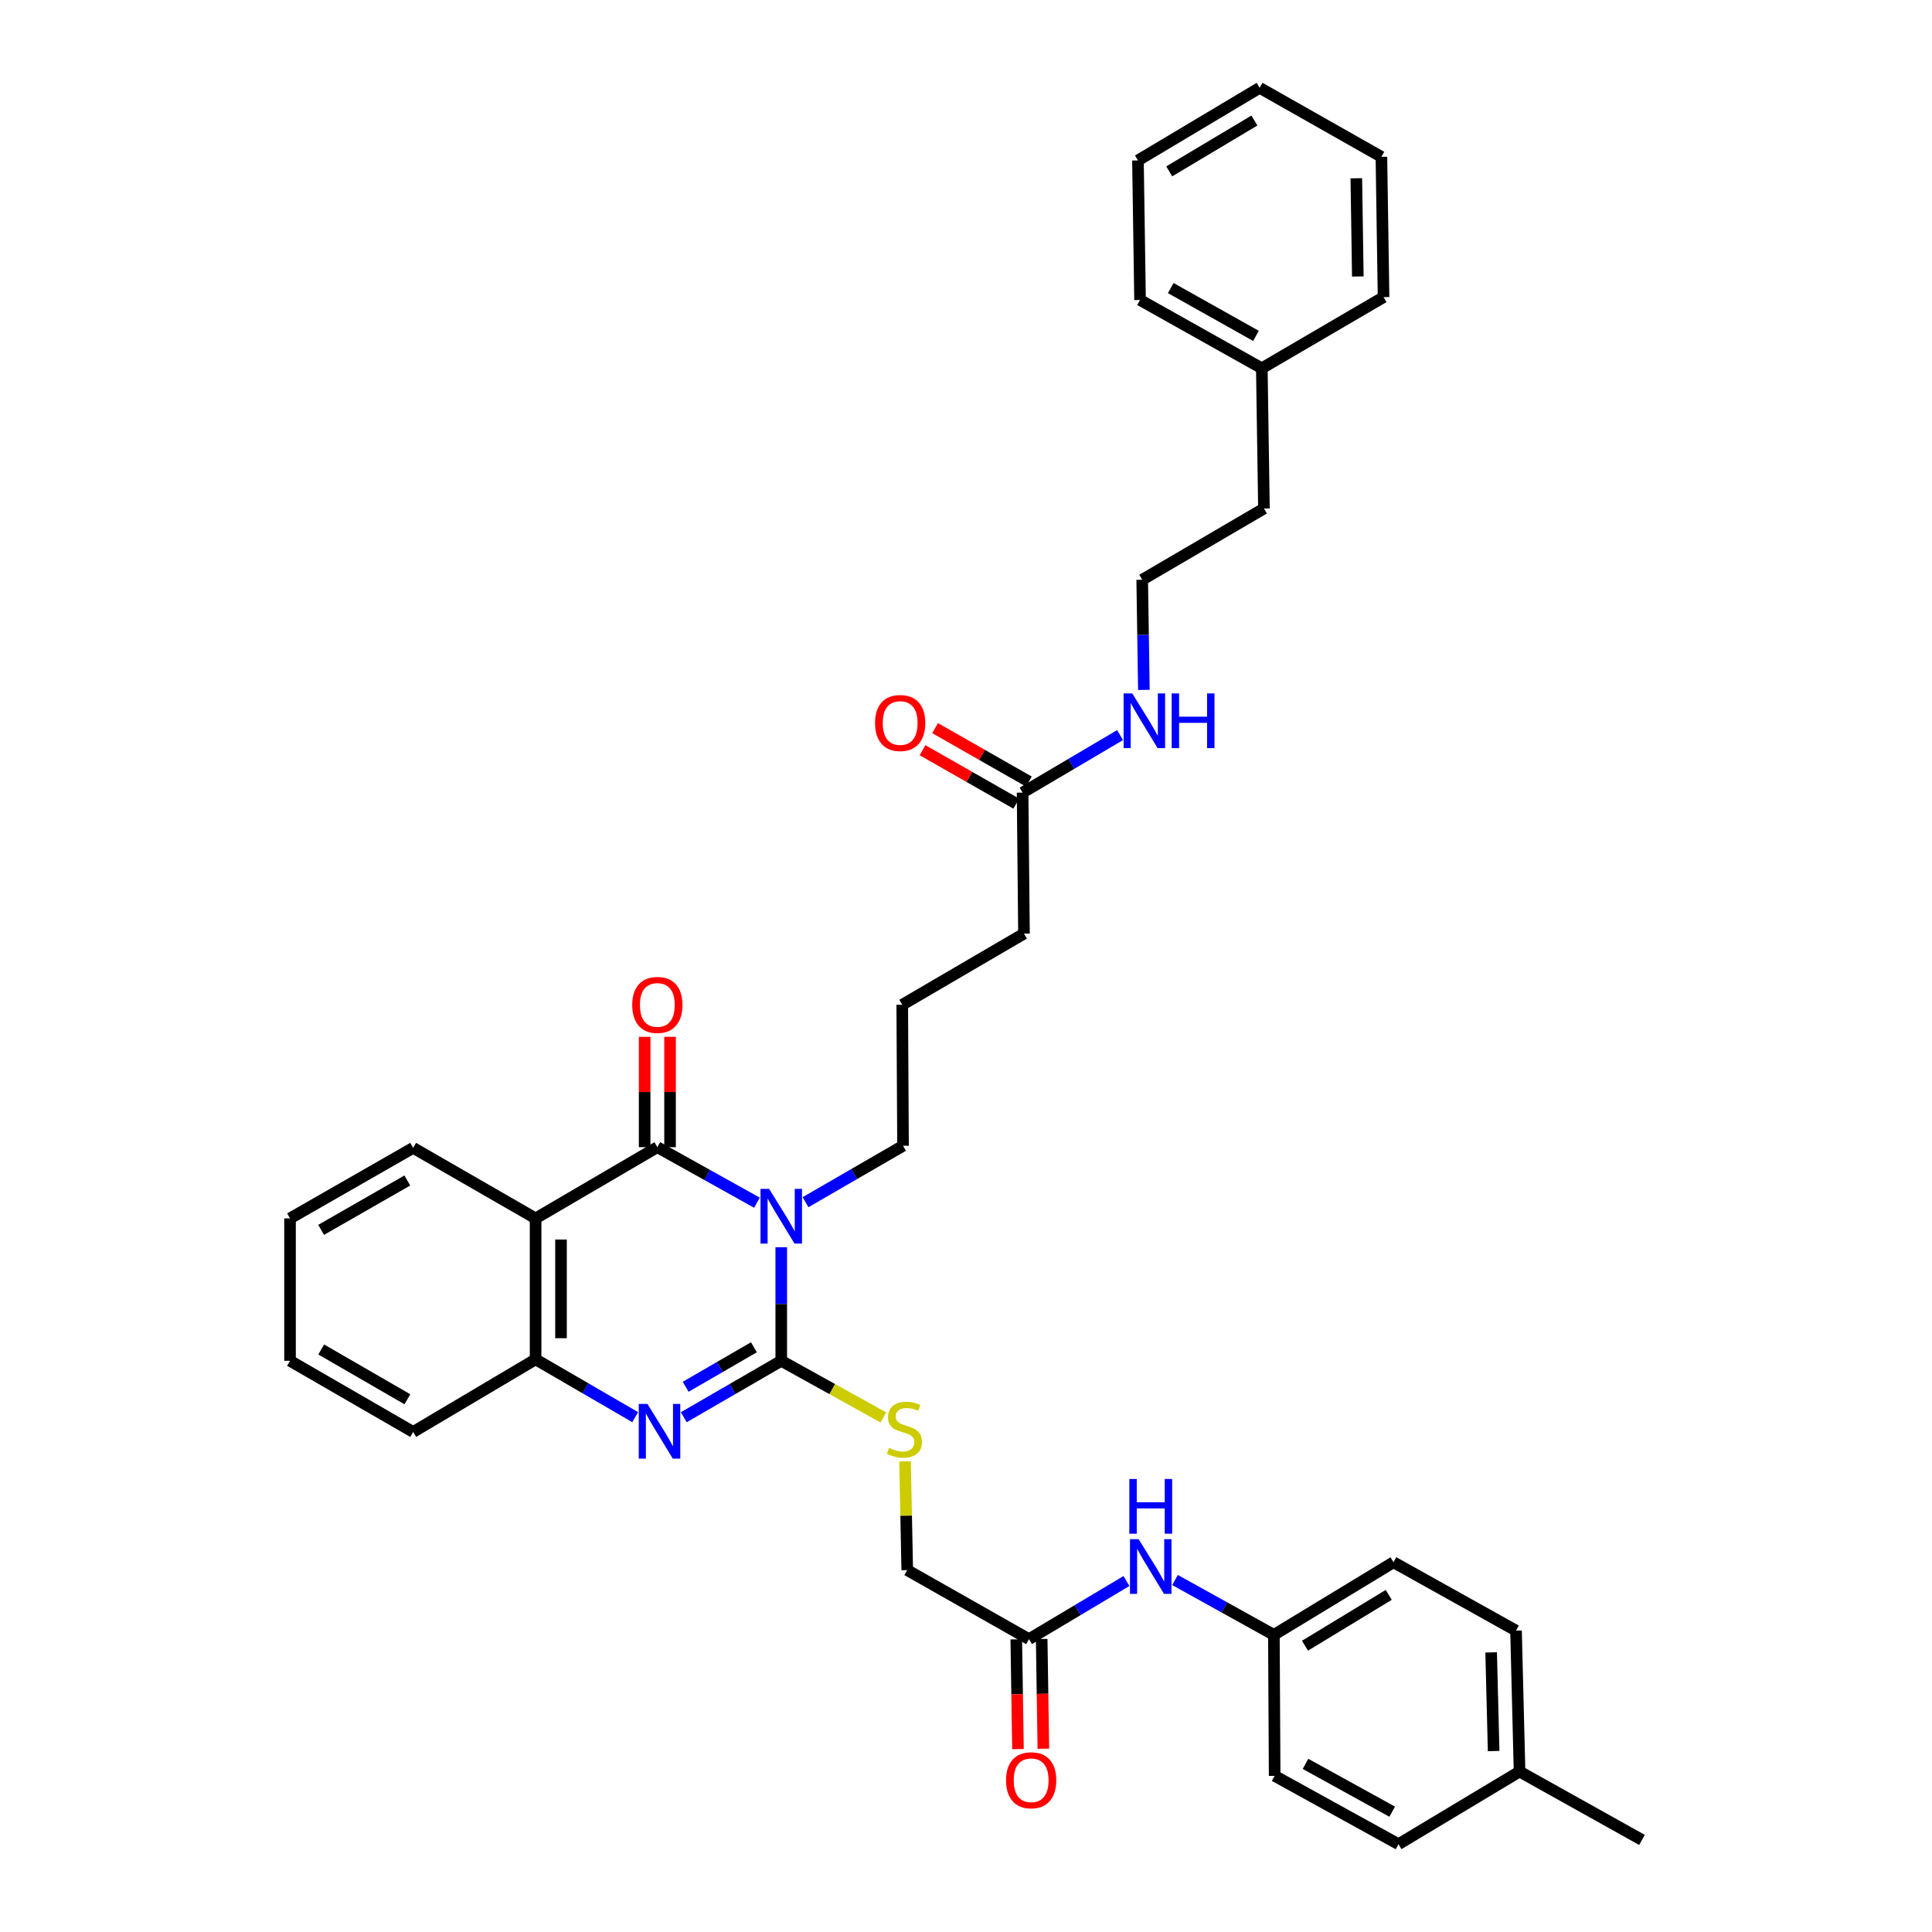 <?xml version='1.0' encoding='iso-8859-1'?>
<svg version='1.1' baseProfile='full'
              xmlns='http://www.w3.org/2000/svg'
                      xmlns:rdkit='http://www.rdkit.org/xml'
                      xmlns:xlink='http://www.w3.org/1999/xlink'
                  xml:space='preserve'
width='1000px' height='1000px' viewBox='0 0 1000 1000'>
<!-- END OF HEADER -->
<rect style='opacity:1.0;fill:#FFFFFF;stroke:none' width='1000' height='1000' x='0' y='0'> </rect>
<path class='bond-0' d='M 404.376,645.56 L 404.376,674.954' style='fill:none;fill-rule:evenodd;stroke:#0000FF;stroke-width:6px;stroke-linecap:butt;stroke-linejoin:miter;stroke-opacity:1' />
<path class='bond-0' d='M 404.376,674.954 L 404.376,704.347' style='fill:none;fill-rule:evenodd;stroke:#000000;stroke-width:6px;stroke-linecap:butt;stroke-linejoin:miter;stroke-opacity:1' />
<path class='bond-1' d='M 391.8,622.519 L 366.02,608.148' style='fill:none;fill-rule:evenodd;stroke:#0000FF;stroke-width:6px;stroke-linecap:butt;stroke-linejoin:miter;stroke-opacity:1' />
<path class='bond-1' d='M 366.02,608.148 L 340.239,593.776' style='fill:none;fill-rule:evenodd;stroke:#000000;stroke-width:6px;stroke-linecap:butt;stroke-linejoin:miter;stroke-opacity:1' />
<path class='bond-12' d='M 416.936,622.26 L 442.169,607.656' style='fill:none;fill-rule:evenodd;stroke:#0000FF;stroke-width:6px;stroke-linecap:butt;stroke-linejoin:miter;stroke-opacity:1' />
<path class='bond-12' d='M 442.169,607.656 L 467.402,593.053' style='fill:none;fill-rule:evenodd;stroke:#000000;stroke-width:6px;stroke-linecap:butt;stroke-linejoin:miter;stroke-opacity:1' />
<path class='bond-2' d='M 404.376,704.347 L 379.15,718.951' style='fill:none;fill-rule:evenodd;stroke:#000000;stroke-width:6px;stroke-linecap:butt;stroke-linejoin:miter;stroke-opacity:1' />
<path class='bond-2' d='M 379.15,718.951 L 353.924,733.554' style='fill:none;fill-rule:evenodd;stroke:#0000FF;stroke-width:6px;stroke-linecap:butt;stroke-linejoin:miter;stroke-opacity:1' />
<path class='bond-2' d='M 390.22,697.348 L 372.562,707.57' style='fill:none;fill-rule:evenodd;stroke:#000000;stroke-width:6px;stroke-linecap:butt;stroke-linejoin:miter;stroke-opacity:1' />
<path class='bond-2' d='M 372.562,707.57 L 354.904,717.792' style='fill:none;fill-rule:evenodd;stroke:#0000FF;stroke-width:6px;stroke-linecap:butt;stroke-linejoin:miter;stroke-opacity:1' />
<path class='bond-5' d='M 404.376,704.347 L 430.799,719.001' style='fill:none;fill-rule:evenodd;stroke:#000000;stroke-width:6px;stroke-linecap:butt;stroke-linejoin:miter;stroke-opacity:1' />
<path class='bond-5' d='M 430.799,719.001 L 457.223,733.654' style='fill:none;fill-rule:evenodd;stroke:#CCCC00;stroke-width:6px;stroke-linecap:butt;stroke-linejoin:miter;stroke-opacity:1' />
<path class='bond-3' d='M 340.239,593.776 L 277.228,630.64' style='fill:none;fill-rule:evenodd;stroke:#000000;stroke-width:6px;stroke-linecap:butt;stroke-linejoin:miter;stroke-opacity:1' />
<path class='bond-7' d='M 346.814,593.776 L 346.814,565.224' style='fill:none;fill-rule:evenodd;stroke:#000000;stroke-width:6px;stroke-linecap:butt;stroke-linejoin:miter;stroke-opacity:1' />
<path class='bond-7' d='M 346.814,565.224 L 346.814,536.671' style='fill:none;fill-rule:evenodd;stroke:#FF0000;stroke-width:6px;stroke-linecap:butt;stroke-linejoin:miter;stroke-opacity:1' />
<path class='bond-7' d='M 333.664,593.776 L 333.664,565.224' style='fill:none;fill-rule:evenodd;stroke:#000000;stroke-width:6px;stroke-linecap:butt;stroke-linejoin:miter;stroke-opacity:1' />
<path class='bond-7' d='M 333.664,565.224 L 333.664,536.671' style='fill:none;fill-rule:evenodd;stroke:#FF0000;stroke-width:6px;stroke-linecap:butt;stroke-linejoin:miter;stroke-opacity:1' />
<path class='bond-36' d='M 328.77,733.514 L 302.999,718.555' style='fill:none;fill-rule:evenodd;stroke:#0000FF;stroke-width:6px;stroke-linecap:butt;stroke-linejoin:miter;stroke-opacity:1' />
<path class='bond-36' d='M 302.999,718.555 L 277.228,703.595' style='fill:none;fill-rule:evenodd;stroke:#000000;stroke-width:6px;stroke-linecap:butt;stroke-linejoin:miter;stroke-opacity:1' />
<path class='bond-4' d='M 277.228,630.64 L 277.228,703.595' style='fill:none;fill-rule:evenodd;stroke:#000000;stroke-width:6px;stroke-linecap:butt;stroke-linejoin:miter;stroke-opacity:1' />
<path class='bond-4' d='M 290.378,641.584 L 290.378,692.652' style='fill:none;fill-rule:evenodd;stroke:#000000;stroke-width:6px;stroke-linecap:butt;stroke-linejoin:miter;stroke-opacity:1' />
<path class='bond-16' d='M 277.228,630.64 L 213.851,594.134' style='fill:none;fill-rule:evenodd;stroke:#000000;stroke-width:6px;stroke-linecap:butt;stroke-linejoin:miter;stroke-opacity:1' />
<path class='bond-23' d='M 277.228,703.595 L 213.851,741.175' style='fill:none;fill-rule:evenodd;stroke:#000000;stroke-width:6px;stroke-linecap:butt;stroke-linejoin:miter;stroke-opacity:1' />
<path class='bond-13' d='M 468.46,756.405 L 469.023,784.544' style='fill:none;fill-rule:evenodd;stroke:#CCCC00;stroke-width:6px;stroke-linecap:butt;stroke-linejoin:miter;stroke-opacity:1' />
<path class='bond-13' d='M 469.023,784.544 L 469.586,812.684' style='fill:none;fill-rule:evenodd;stroke:#000000;stroke-width:6px;stroke-linecap:butt;stroke-linejoin:miter;stroke-opacity:1' />
<path class='bond-6' d='M 532.598,848.423 L 469.586,812.684' style='fill:none;fill-rule:evenodd;stroke:#000000;stroke-width:6px;stroke-linecap:butt;stroke-linejoin:miter;stroke-opacity:1' />
<path class='bond-8' d='M 532.598,848.423 L 557.824,833.379' style='fill:none;fill-rule:evenodd;stroke:#000000;stroke-width:6px;stroke-linecap:butt;stroke-linejoin:miter;stroke-opacity:1' />
<path class='bond-8' d='M 557.824,833.379 L 583.05,818.334' style='fill:none;fill-rule:evenodd;stroke:#0000FF;stroke-width:6px;stroke-linecap:butt;stroke-linejoin:miter;stroke-opacity:1' />
<path class='bond-10' d='M 526.024,848.524 L 526.462,876.93' style='fill:none;fill-rule:evenodd;stroke:#000000;stroke-width:6px;stroke-linecap:butt;stroke-linejoin:miter;stroke-opacity:1' />
<path class='bond-10' d='M 526.462,876.93 L 526.9,905.335' style='fill:none;fill-rule:evenodd;stroke:#FF0000;stroke-width:6px;stroke-linecap:butt;stroke-linejoin:miter;stroke-opacity:1' />
<path class='bond-10' d='M 539.172,848.322 L 539.61,876.727' style='fill:none;fill-rule:evenodd;stroke:#000000;stroke-width:6px;stroke-linecap:butt;stroke-linejoin:miter;stroke-opacity:1' />
<path class='bond-10' d='M 539.61,876.727 L 540.048,905.132' style='fill:none;fill-rule:evenodd;stroke:#FF0000;stroke-width:6px;stroke-linecap:butt;stroke-linejoin:miter;stroke-opacity:1' />
<path class='bond-15' d='M 608.187,817.808 L 633.773,832.008' style='fill:none;fill-rule:evenodd;stroke:#0000FF;stroke-width:6px;stroke-linecap:butt;stroke-linejoin:miter;stroke-opacity:1' />
<path class='bond-15' d='M 633.773,832.008 L 659.359,846.209' style='fill:none;fill-rule:evenodd;stroke:#000000;stroke-width:6px;stroke-linecap:butt;stroke-linejoin:miter;stroke-opacity:1' />
<path class='bond-9' d='M 529.289,410.257 L 530.012,483.241' style='fill:none;fill-rule:evenodd;stroke:#000000;stroke-width:6px;stroke-linecap:butt;stroke-linejoin:miter;stroke-opacity:1' />
<path class='bond-11' d='M 532.544,404.544 L 508.275,390.713' style='fill:none;fill-rule:evenodd;stroke:#000000;stroke-width:6px;stroke-linecap:butt;stroke-linejoin:miter;stroke-opacity:1' />
<path class='bond-11' d='M 508.275,390.713 L 484.005,376.881' style='fill:none;fill-rule:evenodd;stroke:#FF0000;stroke-width:6px;stroke-linecap:butt;stroke-linejoin:miter;stroke-opacity:1' />
<path class='bond-11' d='M 526.033,415.969 L 501.763,402.137' style='fill:none;fill-rule:evenodd;stroke:#000000;stroke-width:6px;stroke-linecap:butt;stroke-linejoin:miter;stroke-opacity:1' />
<path class='bond-11' d='M 501.763,402.137 L 477.494,388.306' style='fill:none;fill-rule:evenodd;stroke:#FF0000;stroke-width:6px;stroke-linecap:butt;stroke-linejoin:miter;stroke-opacity:1' />
<path class='bond-14' d='M 529.289,410.257 L 554.517,395.372' style='fill:none;fill-rule:evenodd;stroke:#000000;stroke-width:6px;stroke-linecap:butt;stroke-linejoin:miter;stroke-opacity:1' />
<path class='bond-14' d='M 554.517,395.372 L 579.745,380.487' style='fill:none;fill-rule:evenodd;stroke:#0000FF;stroke-width:6px;stroke-linecap:butt;stroke-linejoin:miter;stroke-opacity:1' />
<path class='bond-24' d='M 467.402,593.053 L 467,520.069' style='fill:none;fill-rule:evenodd;stroke:#000000;stroke-width:6px;stroke-linecap:butt;stroke-linejoin:miter;stroke-opacity:1' />
<path class='bond-22' d='M 592.071,357.086 L 591.638,328.587' style='fill:none;fill-rule:evenodd;stroke:#0000FF;stroke-width:6px;stroke-linecap:butt;stroke-linejoin:miter;stroke-opacity:1' />
<path class='bond-22' d='M 591.638,328.587 L 591.204,300.087' style='fill:none;fill-rule:evenodd;stroke:#000000;stroke-width:6px;stroke-linecap:butt;stroke-linejoin:miter;stroke-opacity:1' />
<path class='bond-18' d='M 659.359,846.209 L 659.761,919.186' style='fill:none;fill-rule:evenodd;stroke:#000000;stroke-width:6px;stroke-linecap:butt;stroke-linejoin:miter;stroke-opacity:1' />
<path class='bond-19' d='M 659.359,846.209 L 721.275,808.622' style='fill:none;fill-rule:evenodd;stroke:#000000;stroke-width:6px;stroke-linecap:butt;stroke-linejoin:miter;stroke-opacity:1' />
<path class='bond-19' d='M 675.471,851.812 L 718.812,825.501' style='fill:none;fill-rule:evenodd;stroke:#000000;stroke-width:6px;stroke-linecap:butt;stroke-linejoin:miter;stroke-opacity:1' />
<path class='bond-31' d='M 213.851,594.134 L 150.116,630.64' style='fill:none;fill-rule:evenodd;stroke:#000000;stroke-width:6px;stroke-linecap:butt;stroke-linejoin:miter;stroke-opacity:1' />
<path class='bond-31' d='M 210.827,611.021 L 166.212,636.575' style='fill:none;fill-rule:evenodd;stroke:#000000;stroke-width:6px;stroke-linecap:butt;stroke-linejoin:miter;stroke-opacity:1' />
<path class='bond-17' d='M 786.522,916.958 L 784.688,844.003' style='fill:none;fill-rule:evenodd;stroke:#000000;stroke-width:6px;stroke-linecap:butt;stroke-linejoin:miter;stroke-opacity:1' />
<path class='bond-17' d='M 773.101,906.345 L 771.817,855.277' style='fill:none;fill-rule:evenodd;stroke:#000000;stroke-width:6px;stroke-linecap:butt;stroke-linejoin:miter;stroke-opacity:1' />
<path class='bond-28' d='M 786.522,916.958 L 849.884,952.339' style='fill:none;fill-rule:evenodd;stroke:#000000;stroke-width:6px;stroke-linecap:butt;stroke-linejoin:miter;stroke-opacity:1' />
<path class='bond-38' d='M 786.522,916.958 L 723.861,954.545' style='fill:none;fill-rule:evenodd;stroke:#000000;stroke-width:6px;stroke-linecap:butt;stroke-linejoin:miter;stroke-opacity:1' />
<path class='bond-21' d='M 659.761,919.186 L 723.861,954.545' style='fill:none;fill-rule:evenodd;stroke:#000000;stroke-width:6px;stroke-linecap:butt;stroke-linejoin:miter;stroke-opacity:1' />
<path class='bond-21' d='M 675.728,912.975 L 720.598,937.727' style='fill:none;fill-rule:evenodd;stroke:#000000;stroke-width:6px;stroke-linecap:butt;stroke-linejoin:miter;stroke-opacity:1' />
<path class='bond-20' d='M 721.275,808.622 L 784.688,844.003' style='fill:none;fill-rule:evenodd;stroke:#000000;stroke-width:6px;stroke-linecap:butt;stroke-linejoin:miter;stroke-opacity:1' />
<path class='bond-27' d='M 591.204,300.087 L 654.216,263.208' style='fill:none;fill-rule:evenodd;stroke:#000000;stroke-width:6px;stroke-linecap:butt;stroke-linejoin:miter;stroke-opacity:1' />
<path class='bond-37' d='M 213.851,741.175 L 150.116,704.347' style='fill:none;fill-rule:evenodd;stroke:#000000;stroke-width:6px;stroke-linecap:butt;stroke-linejoin:miter;stroke-opacity:1' />
<path class='bond-37' d='M 210.87,724.265 L 166.255,698.486' style='fill:none;fill-rule:evenodd;stroke:#000000;stroke-width:6px;stroke-linecap:butt;stroke-linejoin:miter;stroke-opacity:1' />
<path class='bond-26' d='M 467,520.069 L 530.012,483.241' style='fill:none;fill-rule:evenodd;stroke:#000000;stroke-width:6px;stroke-linecap:butt;stroke-linejoin:miter;stroke-opacity:1' />
<path class='bond-25' d='M 653.113,190.626 L 654.216,263.208' style='fill:none;fill-rule:evenodd;stroke:#000000;stroke-width:6px;stroke-linecap:butt;stroke-linejoin:miter;stroke-opacity:1' />
<path class='bond-29' d='M 653.113,190.626 L 590.086,155.274' style='fill:none;fill-rule:evenodd;stroke:#000000;stroke-width:6px;stroke-linecap:butt;stroke-linejoin:miter;stroke-opacity:1' />
<path class='bond-29' d='M 650.092,173.854 L 605.974,149.107' style='fill:none;fill-rule:evenodd;stroke:#000000;stroke-width:6px;stroke-linecap:butt;stroke-linejoin:miter;stroke-opacity:1' />
<path class='bond-30' d='M 653.113,190.626 L 716.124,153.791' style='fill:none;fill-rule:evenodd;stroke:#000000;stroke-width:6px;stroke-linecap:butt;stroke-linejoin:miter;stroke-opacity:1' />
<path class='bond-34' d='M 590.086,155.274 L 589.005,83.042' style='fill:none;fill-rule:evenodd;stroke:#000000;stroke-width:6px;stroke-linecap:butt;stroke-linejoin:miter;stroke-opacity:1' />
<path class='bond-33' d='M 716.124,153.791 L 715.014,81.179' style='fill:none;fill-rule:evenodd;stroke:#000000;stroke-width:6px;stroke-linecap:butt;stroke-linejoin:miter;stroke-opacity:1' />
<path class='bond-33' d='M 702.809,143.1 L 702.032,92.272' style='fill:none;fill-rule:evenodd;stroke:#000000;stroke-width:6px;stroke-linecap:butt;stroke-linejoin:miter;stroke-opacity:1' />
<path class='bond-32' d='M 150.116,630.64 L 150.116,704.347' style='fill:none;fill-rule:evenodd;stroke:#000000;stroke-width:6px;stroke-linecap:butt;stroke-linejoin:miter;stroke-opacity:1' />
<path class='bond-35' d='M 715.014,81.179 L 651.988,45.455' style='fill:none;fill-rule:evenodd;stroke:#000000;stroke-width:6px;stroke-linecap:butt;stroke-linejoin:miter;stroke-opacity:1' />
<path class='bond-39' d='M 589.005,83.042 L 651.988,45.455' style='fill:none;fill-rule:evenodd;stroke:#000000;stroke-width:6px;stroke-linecap:butt;stroke-linejoin:miter;stroke-opacity:1' />
<path class='bond-39' d='M 605.192,88.696 L 649.279,62.385' style='fill:none;fill-rule:evenodd;stroke:#000000;stroke-width:6px;stroke-linecap:butt;stroke-linejoin:miter;stroke-opacity:1' />
<path  class='atom-0' d='M 398.116 615.37
L 407.396 630.37
Q 408.316 631.85, 409.796 634.53
Q 411.276 637.21, 411.356 637.37
L 411.356 615.37
L 415.116 615.37
L 415.116 643.69
L 411.236 643.69
L 401.276 627.29
Q 400.116 625.37, 398.876 623.17
Q 397.676 620.97, 397.316 620.29
L 397.316 643.69
L 393.636 643.69
L 393.636 615.37
L 398.116 615.37
' fill='#0000FF'/>
<path  class='atom-3' d='M 335.104 726.665
L 344.384 741.665
Q 345.304 743.145, 346.784 745.825
Q 348.264 748.505, 348.344 748.665
L 348.344 726.665
L 352.104 726.665
L 352.104 754.985
L 348.224 754.985
L 338.264 738.585
Q 337.104 736.665, 335.864 734.465
Q 334.664 732.265, 334.304 731.585
L 334.304 754.985
L 330.624 754.985
L 330.624 726.665
L 335.104 726.665
' fill='#0000FF'/>
<path  class='atom-6' d='M 460.125 749.42
Q 460.445 749.54, 461.765 750.1
Q 463.085 750.66, 464.525 751.02
Q 466.005 751.34, 467.445 751.34
Q 470.125 751.34, 471.685 750.06
Q 473.245 748.74, 473.245 746.46
Q 473.245 744.9, 472.445 743.94
Q 471.685 742.98, 470.485 742.46
Q 469.285 741.94, 467.285 741.34
Q 464.765 740.58, 463.245 739.86
Q 461.765 739.14, 460.685 737.62
Q 459.645 736.1, 459.645 733.54
Q 459.645 729.98, 462.045 727.78
Q 464.485 725.58, 469.285 725.58
Q 472.565 725.58, 476.285 727.14
L 475.365 730.22
Q 471.965 728.82, 469.405 728.82
Q 466.645 728.82, 465.125 729.98
Q 463.605 731.1, 463.645 733.06
Q 463.645 734.58, 464.405 735.5
Q 465.205 736.42, 466.325 736.94
Q 467.485 737.46, 469.405 738.06
Q 471.965 738.86, 473.485 739.66
Q 475.005 740.46, 476.085 742.1
Q 477.205 743.7, 477.205 746.46
Q 477.205 750.38, 474.565 752.5
Q 471.965 754.58, 467.605 754.58
Q 465.085 754.58, 463.165 754.02
Q 461.285 753.5, 459.045 752.58
L 460.125 749.42
' fill='#CCCC00'/>
<path  class='atom-8' d='M 327.239 520.149
Q 327.239 513.349, 330.599 509.549
Q 333.959 505.749, 340.239 505.749
Q 346.519 505.749, 349.879 509.549
Q 353.239 513.349, 353.239 520.149
Q 353.239 527.029, 349.839 530.949
Q 346.439 534.829, 340.239 534.829
Q 333.999 534.829, 330.599 530.949
Q 327.239 527.069, 327.239 520.149
M 340.239 531.629
Q 344.559 531.629, 346.879 528.749
Q 349.239 525.829, 349.239 520.149
Q 349.239 514.589, 346.879 511.789
Q 344.559 508.949, 340.239 508.949
Q 335.919 508.949, 333.559 511.749
Q 331.239 514.549, 331.239 520.149
Q 331.239 525.869, 333.559 528.749
Q 335.919 531.629, 340.239 531.629
' fill='#FF0000'/>
<path  class='atom-9' d='M 589.364 796.675
L 598.644 811.675
Q 599.564 813.155, 601.044 815.835
Q 602.524 818.515, 602.604 818.675
L 602.604 796.675
L 606.364 796.675
L 606.364 824.995
L 602.484 824.995
L 592.524 808.595
Q 591.364 806.675, 590.124 804.475
Q 588.924 802.275, 588.564 801.595
L 588.564 824.995
L 584.884 824.995
L 584.884 796.675
L 589.364 796.675
' fill='#0000FF'/>
<path  class='atom-9' d='M 584.544 765.523
L 588.384 765.523
L 588.384 777.563
L 602.864 777.563
L 602.864 765.523
L 606.704 765.523
L 606.704 793.843
L 602.864 793.843
L 602.864 780.763
L 588.384 780.763
L 588.384 793.843
L 584.544 793.843
L 584.544 765.523
' fill='#0000FF'/>
<path  class='atom-11' d='M 520.723 921.458
Q 520.723 914.658, 524.083 910.858
Q 527.443 907.058, 533.723 907.058
Q 540.003 907.058, 543.363 910.858
Q 546.723 914.658, 546.723 921.458
Q 546.723 928.338, 543.323 932.258
Q 539.923 936.138, 533.723 936.138
Q 527.483 936.138, 524.083 932.258
Q 520.723 928.378, 520.723 921.458
M 533.723 932.938
Q 538.043 932.938, 540.363 930.058
Q 542.723 927.138, 542.723 921.458
Q 542.723 915.898, 540.363 913.098
Q 538.043 910.258, 533.723 910.258
Q 529.403 910.258, 527.043 913.058
Q 524.723 915.858, 524.723 921.458
Q 524.723 927.178, 527.043 930.058
Q 529.403 932.938, 533.723 932.938
' fill='#FF0000'/>
<path  class='atom-12' d='M 452.926 374.225
Q 452.926 367.425, 456.286 363.625
Q 459.646 359.825, 465.926 359.825
Q 472.206 359.825, 475.566 363.625
Q 478.926 367.425, 478.926 374.225
Q 478.926 381.105, 475.526 385.025
Q 472.126 388.905, 465.926 388.905
Q 459.686 388.905, 456.286 385.025
Q 452.926 381.145, 452.926 374.225
M 465.926 385.705
Q 470.246 385.705, 472.566 382.825
Q 474.926 379.905, 474.926 374.225
Q 474.926 368.665, 472.566 365.865
Q 470.246 363.025, 465.926 363.025
Q 461.606 363.025, 459.246 365.825
Q 456.926 368.625, 456.926 374.225
Q 456.926 379.945, 459.246 382.825
Q 461.606 385.705, 465.926 385.705
' fill='#FF0000'/>
<path  class='atom-15' d='M 586.055 358.911
L 595.335 373.911
Q 596.255 375.391, 597.735 378.071
Q 599.215 380.751, 599.295 380.911
L 599.295 358.911
L 603.055 358.911
L 603.055 387.231
L 599.175 387.231
L 589.215 370.831
Q 588.055 368.911, 586.815 366.711
Q 585.615 364.511, 585.255 363.831
L 585.255 387.231
L 581.575 387.231
L 581.575 358.911
L 586.055 358.911
' fill='#0000FF'/>
<path  class='atom-15' d='M 606.455 358.911
L 610.295 358.911
L 610.295 370.951
L 624.775 370.951
L 624.775 358.911
L 628.615 358.911
L 628.615 387.231
L 624.775 387.231
L 624.775 374.151
L 610.295 374.151
L 610.295 387.231
L 606.455 387.231
L 606.455 358.911
' fill='#0000FF'/>
</svg>
